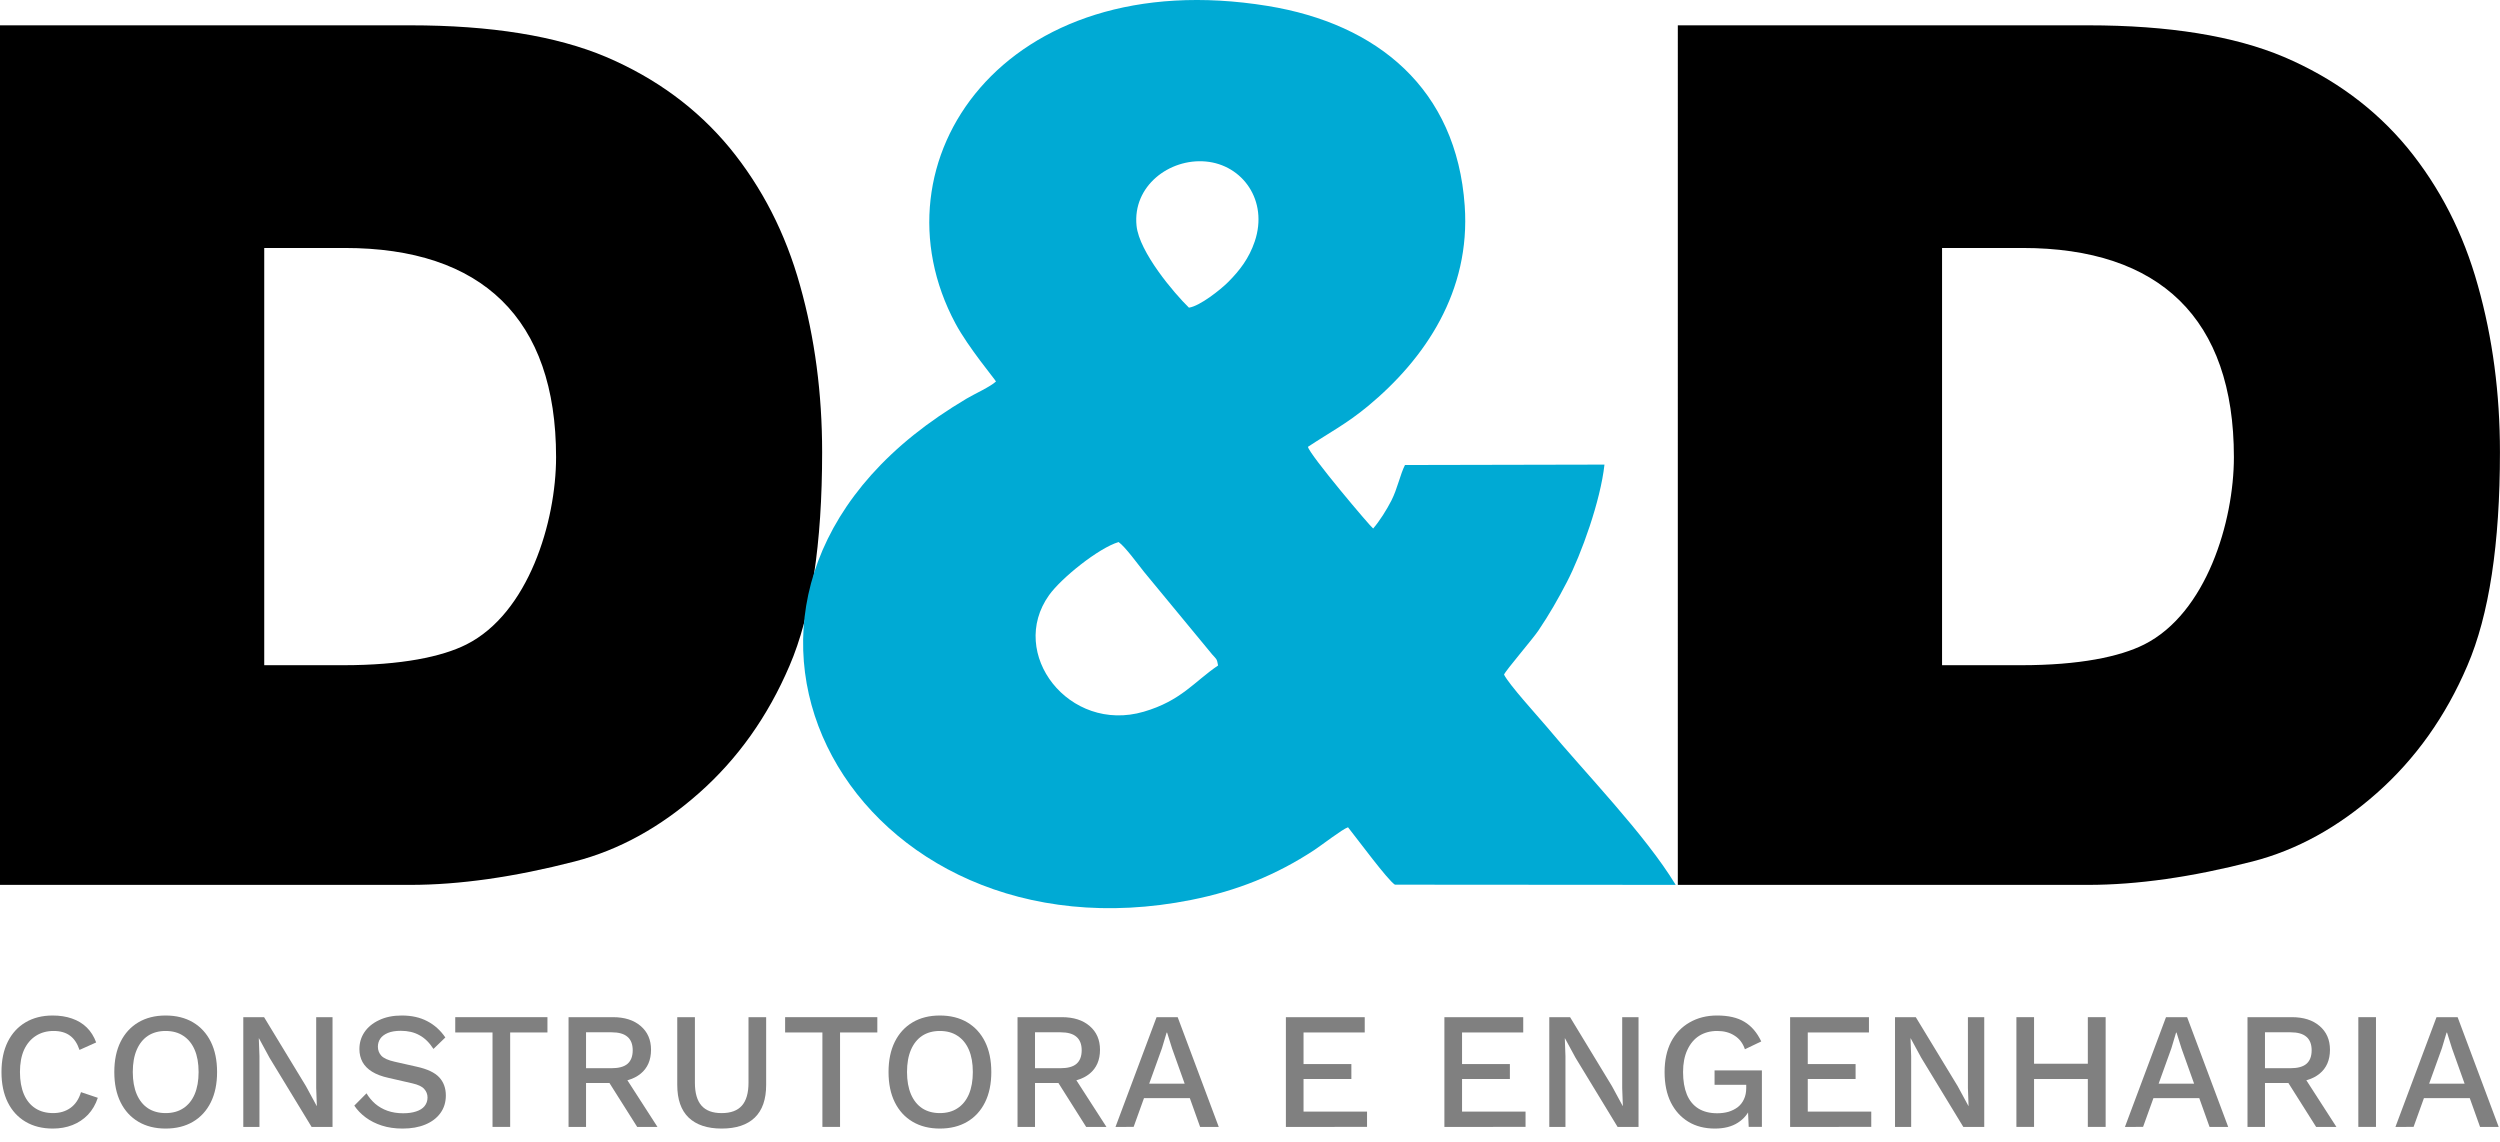 <?xml version="1.0" encoding="UTF-8" standalone="no"?>
<!-- Created with Inkscape (http://www.inkscape.org/) -->

<svg
   width="503.6"
   height="230.05"
   version="1.1"
   viewBox="0 0 503.6 230.05"
   xml:space="preserve"
   id="svg12"
   sodipodi:docname="dedengenharia.svg"
   inkscape:version="1.1 (c68e22c387, 2021-05-23)"
   xmlns:inkscape="http://www.inkscape.org/namespaces/inkscape"
   xmlns:sodipodi="http://sodipodi.sourceforge.net/DTD/sodipodi-0.dtd"
   xmlns="http://www.w3.org/2000/svg"
   xmlns:svg="http://www.w3.org/2000/svg"><defs
     id="defs16" /><sodipodi:namedview
     id="namedview14"
     pagecolor="#ffffff"
     bordercolor="#666666"
     borderopacity="1.0"
     inkscape:pageshadow="2"
     inkscape:pageopacity="0.0"
     inkscape:pagecheckerboard="0"
     showgrid="false"
     inkscape:zoom="2.4146147"
     inkscape:cx="251.8"
     inkscape:cy="114.92517"
     inkscape:window-width="1920"
     inkscape:window-height="1017"
     inkscape:window-x="-8"
     inkscape:window-y="-8"
     inkscape:window-maximized="1"
     inkscape:current-layer="svg12" /><path
     d="m 2e-6,5.101 h 82.638 c 16.25,0 29.445,2.136 39.455,6.368 10.011,4.273 18.305,10.358 24.879,18.298 6.534,7.981 11.267,17.21 14.2,27.77 2.973,10.56 4.44,21.725 4.44,33.534 0,18.5 -2.178,32.849 -6.576,43.046 -4.356,10.197 -10.429,18.741 -18.22,25.633 -7.79,6.893 -16.125,11.487 -25.046,13.784 -12.189,3.144 -23.246,4.716 -33.131,4.716 h -82.638 z m 53.227,44.851 v 84.047 h 15.966 c 11.644,0 19.826,-1.693 24.755,-4.175 12.53,-6.308 18.068,-24.751 18.068,-37.746 0,-27.925 -14.944,-42.127 -42.571,-42.127 z"
     id="path2"
     style="stroke-width:1.333" /><path
     d="m 337.98,5.101 h 82.638 c 16.25,0 29.445,2.136 39.455,6.368 10.011,4.273 18.305,10.358 24.879,18.298 6.534,7.981 11.267,17.21 14.2,27.77 2.973,10.56 4.439,21.725 4.439,33.534 0,18.5 -2.177,32.849 -6.576,43.046 -4.356,10.197 -10.429,18.741 -18.22,25.633 -7.79,6.893 -16.125,11.487 -25.047,13.784 -12.189,3.144 -23.246,4.716 -33.131,4.716 h -82.638 z m 53.227,44.851 v 84.047 h 15.966 c 11.644,0 19.826,-1.693 24.755,-4.175 12.531,-6.308 18.068,-24.751 18.068,-37.746 0,-27.925 -14.944,-42.127 -42.571,-42.127 z"
     id="path4"
     style="stroke-width:1.333" /><path
     d="m 225.33,109.19 c 1.343,0.939 3.999,4.615 5.143,6.032 l 13.728,16.629 c 0.856,0.973 0.917,0.782 1.172,2.204 -4.795,3.24 -7.427,7.107 -14.978,9.313 -15.053,4.397 -27.475,-11.717 -19.065,-23.489 2.432,-3.404 9.916,-9.456 14.001,-10.689 z m 14.169,-47.215 c -2.974,-2.892 -10.01,-11.181 -10.554,-16.496 -0.818,-7.981 6.58,-13.597 13.929,-12.948 7.419,0.656 12.658,7.877 9.882,16.1 -1.146,3.392 -2.998,5.812 -5.323,8.152 -1.574,1.585 -5.765,4.893 -7.934,5.191 z m 0.481,119.3 c 9.261,-1.846 17.105,-5.018 24.738,-10.022 1.458,-0.955 5.735,-4.267 6.826,-4.607 2.071,2.612 8.013,10.659 9.444,11.562 l 56.563,0.04 c -6.177,-10.191 -18.14,-22.426 -26.099,-31.99 -1.934,-2.278 -7.429,-8.297 -8.481,-10.364 0.361,-0.879 5.746,-7.131 6.923,-8.875 2.221,-3.293 3.954,-6.331 5.742,-9.776 2.912,-5.609 6.773,-16.362 7.568,-23.655 l -40.186,0.084 c -0.951,1.857 -1.525,4.778 -2.72,7.128 -0.947,1.862 -2.395,4.171 -3.689,5.662 -0.477,-0.265 -12.895,-14.952 -13.136,-16.454 4.321,-2.86 7.771,-4.632 12.05,-8.171 11.594,-9.591 20.735,-23.178 19.529,-40.394 -1.649,-23.531 -17.526,-36.635 -39.692,-40.247 -53.123,-8.655 -80.377,31.35 -62.888,63.974 2.595,4.841 7.977,11.252 8.158,11.677 -1.146,1.074 -4.343,2.512 -5.927,3.454 -1.954,1.161 -3.861,2.383 -5.562,3.547 -57.331,39.236 -16.95,110.94 50.84,97.427"
     fill="#00aad4"
     fill-rule="evenodd"
     id="path6"
     style="stroke-width:1.333" /><g
     aria-label="CONSTRUTORA E ENGENHARIA"
     transform="scale(0.996,1.004)"
     id="text218"
     style="font-size:33.359px;line-height:1.45;text-align:center;text-anchor:middle;fill:#808080;stroke-width:1"><path
       d="m 19.783,220.261 q -0.667,2.002 -2.002,3.403 -1.334,1.368 -3.136,2.068 -1.801,0.701 -3.97,0.701 -3.169,0 -5.504,-1.368 -2.335,-1.368 -3.603,-3.903 -1.268,-2.535 -1.268,-6.071 0,-3.536 1.268,-6.071 1.268,-2.535 3.603,-3.903 2.335,-1.368 5.471,-1.368 2.168,0 3.903,0.6 1.768,0.6 3.002,1.801 1.234,1.201 1.901,3.002 l -3.369,1.501 q -0.667,-1.968 -1.935,-2.869 -1.268,-0.934 -3.303,-0.934 -2.035,0 -3.569,0.967 -1.535,0.967 -2.402,2.802 -0.834,1.835 -0.834,4.47 0,2.602 0.801,4.47 0.801,1.835 2.302,2.802 1.501,0.967 3.603,0.967 2.035,0 3.503,-1.034 1.501,-1.067 2.135,-3.169 z"
       style="font-weight:500;font-family:'Work Sans';-inkscape-font-specification:'Work Sans Medium'"
       id="path5972" /><path
       d="m 33.494,203.749 q 3.202,0 5.538,1.368 2.335,1.368 3.603,3.903 1.268,2.535 1.268,6.071 0,3.536 -1.268,6.071 -1.268,2.535 -3.603,3.903 -2.335,1.368 -5.538,1.368 -3.169,0 -5.504,-1.368 -2.335,-1.368 -3.603,-3.903 -1.268,-2.535 -1.268,-6.071 0,-3.536 1.268,-6.071 1.268,-2.535 3.603,-3.903 2.335,-1.368 5.504,-1.368 z m 0,3.102 q -2.068,0 -3.569,0.967 -1.468,0.967 -2.268,2.802 -0.801,1.835 -0.801,4.47 0,2.602 0.801,4.47 0.801,1.835 2.268,2.802 1.501,0.967 3.569,0.967 2.102,0 3.569,-0.967 1.501,-0.967 2.302,-2.802 0.801,-1.868 0.801,-4.47 0,-2.635 -0.801,-4.47 -0.801,-1.835 -2.302,-2.802 -1.468,-0.967 -3.569,-0.967 z"
       style="font-weight:500;font-family:'Work Sans';-inkscape-font-specification:'Work Sans Medium'"
       id="path5974" /><path
       d="m 67.253,204.082 v 22.017 h -4.237 l -8.507,-13.877 -2.135,-3.903 h -0.033 l 0.133,3.569 v 14.211 h -3.269 v -22.017 h 4.203 l 8.473,13.844 2.168,3.97 h 0.033 l -0.133,-3.603 v -14.211 z"
       style="font-weight:500;font-family:'Work Sans';-inkscape-font-specification:'Work Sans Medium'"
       id="path5976" /><path
       d="m 81.264,203.749 q 2.969,0 5.137,1.134 2.168,1.101 3.67,3.269 l -2.402,2.302 q -1.268,-1.935 -2.869,-2.769 -1.568,-0.867 -3.736,-0.867 -1.601,0 -2.635,0.434 -1.034,0.434 -1.535,1.168 -0.467,0.701 -0.467,1.601 0,1.034 0.701,1.801 0.734,0.767 2.702,1.201 l 4.47,1.001 q 3.202,0.701 4.537,2.135 1.334,1.434 1.334,3.636 0,2.035 -1.101,3.536 -1.101,1.501 -3.069,2.302 -1.935,0.801 -4.57,0.801 -2.335,0 -4.203,-0.6 -1.868,-0.6 -3.269,-1.635 -1.401,-1.034 -2.302,-2.369 l 2.469,-2.469 q 0.701,1.168 1.768,2.102 1.067,0.901 2.469,1.401 1.434,0.5 3.169,0.5 1.535,0 2.635,-0.367 1.134,-0.367 1.701,-1.067 0.6,-0.734 0.6,-1.735 0,-0.967 -0.667,-1.701 -0.634,-0.734 -2.402,-1.134 l -4.837,-1.101 q -2.002,-0.434 -3.303,-1.234 -1.301,-0.801 -1.935,-1.935 -0.634,-1.168 -0.634,-2.602 0,-1.868 1.001,-3.369 1.034,-1.535 2.969,-2.435 1.935,-0.934 4.604,-0.934 z"
       style="font-weight:500;font-family:'Work Sans';-inkscape-font-specification:'Work Sans Medium'"
       id="path5978" /><path
       d="m 110.72,204.082 v 3.069 h -7.539 v 18.948 H 99.612 V 207.151 H 92.073 v -3.069 z"
       style="font-weight:500;font-family:'Work Sans';-inkscape-font-specification:'Work Sans Medium'"
       id="path5980" /><path
       d="m 123.964,204.082 q 3.536,0 5.604,1.768 2.102,1.768 2.102,4.77 0,3.102 -2.102,4.804 -2.068,1.668 -5.604,1.668 l -0.334,0.2 h -5.104 v 8.807 h -3.536 v -22.017 z m -0.267,10.241 q 2.168,0 3.202,-0.867 1.067,-0.901 1.067,-2.735 0,-1.801 -1.067,-2.702 -1.034,-0.901 -3.202,-0.901 h -5.171 v 7.206 z m 2.102,0.734 7.172,11.042 h -4.103 l -6.138,-9.641 z"
       style="font-weight:500;font-family:'Work Sans';-inkscape-font-specification:'Work Sans Medium'"
       id="path5982" /><path
       d="m 154.955,204.082 v 13.577 q 0,4.37 -2.302,6.572 -2.302,2.202 -6.705,2.202 -4.337,0 -6.672,-2.202 -2.302,-2.202 -2.302,-6.572 v -13.577 h 3.569 v 13.144 q 0,3.102 1.334,4.604 1.334,1.501 4.07,1.501 2.769,0 4.103,-1.501 1.334,-1.501 1.334,-4.604 v -13.144 z"
       style="font-weight:500;font-family:'Work Sans';-inkscape-font-specification:'Work Sans Medium'"
       id="path5984" /><path
       d="m 177.439,204.082 v 3.069 h -7.539 v 18.948 h -3.569 v -18.948 h -7.539 v -3.069 z"
       style="font-weight:500;font-family:'Work Sans';-inkscape-font-specification:'Work Sans Medium'"
       id="path5986" /><path
       d="m 190.082,203.749 q 3.202,0 5.538,1.368 2.335,1.368 3.603,3.903 1.268,2.535 1.268,6.071 0,3.536 -1.268,6.071 -1.268,2.535 -3.603,3.903 -2.335,1.368 -5.538,1.368 -3.169,0 -5.504,-1.368 -2.335,-1.368 -3.603,-3.903 -1.268,-2.535 -1.268,-6.071 0,-3.536 1.268,-6.071 1.268,-2.535 3.603,-3.903 2.335,-1.368 5.504,-1.368 z m 0,3.102 q -2.068,0 -3.569,0.967 -1.468,0.967 -2.268,2.802 -0.801,1.835 -0.801,4.47 0,2.602 0.801,4.47 0.801,1.835 2.268,2.802 1.501,0.967 3.569,0.967 2.102,0 3.569,-0.967 1.501,-0.967 2.302,-2.802 0.801,-1.868 0.801,-4.47 0,-2.635 -0.801,-4.47 -0.801,-1.835 -2.302,-2.802 -1.468,-0.967 -3.569,-0.967 z"
       style="font-weight:500;font-family:'Work Sans';-inkscape-font-specification:'Work Sans Medium'"
       id="path5988" /><path
       d="m 214.768,204.082 q 3.536,0 5.604,1.768 2.102,1.768 2.102,4.77 0,3.102 -2.102,4.804 -2.068,1.668 -5.604,1.668 l -0.334,0.2 h -5.104 v 8.807 h -3.536 v -22.017 z m -0.267,10.241 q 2.168,0 3.202,-0.867 1.067,-0.901 1.067,-2.735 0,-1.801 -1.067,-2.702 -1.034,-0.901 -3.202,-0.901 h -5.171 v 7.206 z m 2.102,0.734 7.172,11.042 h -4.103 l -6.138,-9.641 z"
       style="font-weight:500;font-family:'Work Sans';-inkscape-font-specification:'Work Sans Medium'"
       id="path5990" /><path
       d="m 225.609,226.099 8.306,-22.017 h 4.27 l 8.306,22.017 h -3.77 l -5.671,-15.746 -1.001,-3.169 h -0.1 l -0.934,3.102 -5.738,15.812 z m 4.437,-5.771 v -2.902 h 11.909 v 2.902 z"
       style="font-weight:500;font-family:'Work Sans';-inkscape-font-specification:'Work Sans Medium'"
       id="path5992" /><path
       d="m 260.069,226.099 v -22.017 h 15.946 v 3.069 h -12.376 v 6.338 h 9.674 v 3.002 h -9.674 v 6.538 h 12.843 v 3.069 z"
       style="font-weight:500;font-family:'Work Sans';-inkscape-font-specification:'Work Sans Medium'"
       id="path5994" /><path
       d="m 292.127,226.099 v -22.017 h 15.946 v 3.069 h -12.376 v 6.338 h 9.674 v 3.002 h -9.674 v 6.538 h 12.843 v 3.069 z"
       style="font-weight:500;font-family:'Work Sans';-inkscape-font-specification:'Work Sans Medium'"
       id="path5996" /><path
       d="m 331.391,204.082 v 22.017 h -4.237 l -8.507,-13.877 -2.135,-3.903 h -0.033 l 0.133,3.569 v 14.211 h -3.269 v -22.017 h 4.203 l 8.473,13.844 2.168,3.97 h 0.033 l -0.133,-3.603 v -14.211 z"
       style="font-weight:500;font-family:'Work Sans';-inkscape-font-specification:'Work Sans Medium'"
       id="path5998" /><path
       d="m 346.836,226.433 q -3.102,0 -5.371,-1.368 -2.268,-1.368 -3.536,-3.87 -1.268,-2.535 -1.268,-6.105 0,-3.503 1.301,-6.038 1.334,-2.535 3.736,-3.903 2.435,-1.401 5.571,-1.401 3.436,0 5.538,1.268 2.135,1.268 3.403,3.936 l -3.303,1.568 q -0.634,-1.835 -2.102,-2.735 -1.434,-0.934 -3.503,-0.934 -2.068,0 -3.636,0.967 -1.535,0.967 -2.402,2.836 -0.867,1.835 -0.867,4.437 0,2.635 0.767,4.503 0.767,1.835 2.302,2.802 1.568,0.967 3.836,0.967 1.234,0 2.302,-0.3 1.067,-0.334 1.868,-0.934 0.801,-0.634 1.234,-1.568 0.467,-0.967 0.467,-2.268 v -0.634 h -6.405 v -2.902 h 9.574 v 11.342 h -2.669 l -0.2,-4.437 0.667,0.334 q -0.801,2.102 -2.669,3.269 -1.835,1.168 -4.637,1.168 z"
       style="font-weight:500;font-family:'Work Sans';-inkscape-font-specification:'Work Sans Medium'"
       id="path6000" /><path
       d="m 362.048,226.099 v -22.017 h 15.946 v 3.069 h -12.376 v 6.338 h 9.674 v 3.002 h -9.674 v 6.538 h 12.843 v 3.069 z"
       style="font-weight:500;font-family:'Work Sans';-inkscape-font-specification:'Work Sans Medium'"
       id="path6002" /><path
       d="m 401.312,204.082 v 22.017 h -4.237 l -8.507,-13.877 -2.135,-3.903 h -0.033 l 0.133,3.569 v 14.211 h -3.269 v -22.017 h 4.203 l 8.473,13.844 2.168,3.97 h 0.033 l -0.133,-3.603 v -14.211 z"
       style="font-weight:500;font-family:'Work Sans';-inkscape-font-specification:'Work Sans Medium'"
       id="path6004" /><path
       d="m 425.864,204.082 v 22.017 h -3.603 v -22.017 z m -14.478,0 v 22.017 h -3.569 v -22.017 z m 12.677,9.341 v 3.069 h -14.445 v -3.069 z"
       style="font-weight:500;font-family:'Work Sans';-inkscape-font-specification:'Work Sans Medium'"
       id="path6006" /><path
       d="m 429.767,226.099 8.306,-22.017 h 4.27 l 8.306,22.017 h -3.77 l -5.671,-15.746 -1.001,-3.169 h -0.1 l -0.934,3.102 -5.738,15.812 z m 4.437,-5.771 v -2.902 h 11.909 v 2.902 z"
       style="font-weight:500;font-family:'Work Sans';-inkscape-font-specification:'Work Sans Medium'"
       id="path6008" /><path
       d="m 463.527,204.082 q 3.536,0 5.604,1.768 2.102,1.768 2.102,4.77 0,3.102 -2.102,4.804 -2.068,1.668 -5.604,1.668 l -0.334,0.2 h -5.104 v 8.807 h -3.536 v -22.017 z m -0.267,10.241 q 2.168,0 3.202,-0.867 1.067,-0.901 1.067,-2.735 0,-1.801 -1.067,-2.702 -1.034,-0.901 -3.202,-0.901 h -5.171 v 7.206 z m 2.102,0.734 7.172,11.042 h -4.103 l -6.138,-9.641 z"
       style="font-weight:500;font-family:'Work Sans';-inkscape-font-specification:'Work Sans Medium'"
       id="path6010" /><path
       d="m 480.54,204.082 v 22.017 h -3.569 v -22.017 z"
       style="font-weight:500;font-family:'Work Sans';-inkscape-font-specification:'Work Sans Medium'"
       id="path6012" /><path
       d="m 484.476,226.099 8.306,-22.017 h 4.27 l 8.306,22.017 h -3.77 l -5.671,-15.746 -1.001,-3.169 h -0.1 l -0.934,3.102 -5.738,15.812 z m 4.437,-5.771 v -2.902 h 11.909 v 2.902 z"
       style="font-weight:500;font-family:'Work Sans';-inkscape-font-specification:'Work Sans Medium'"
       id="path6014" /></g></svg>
